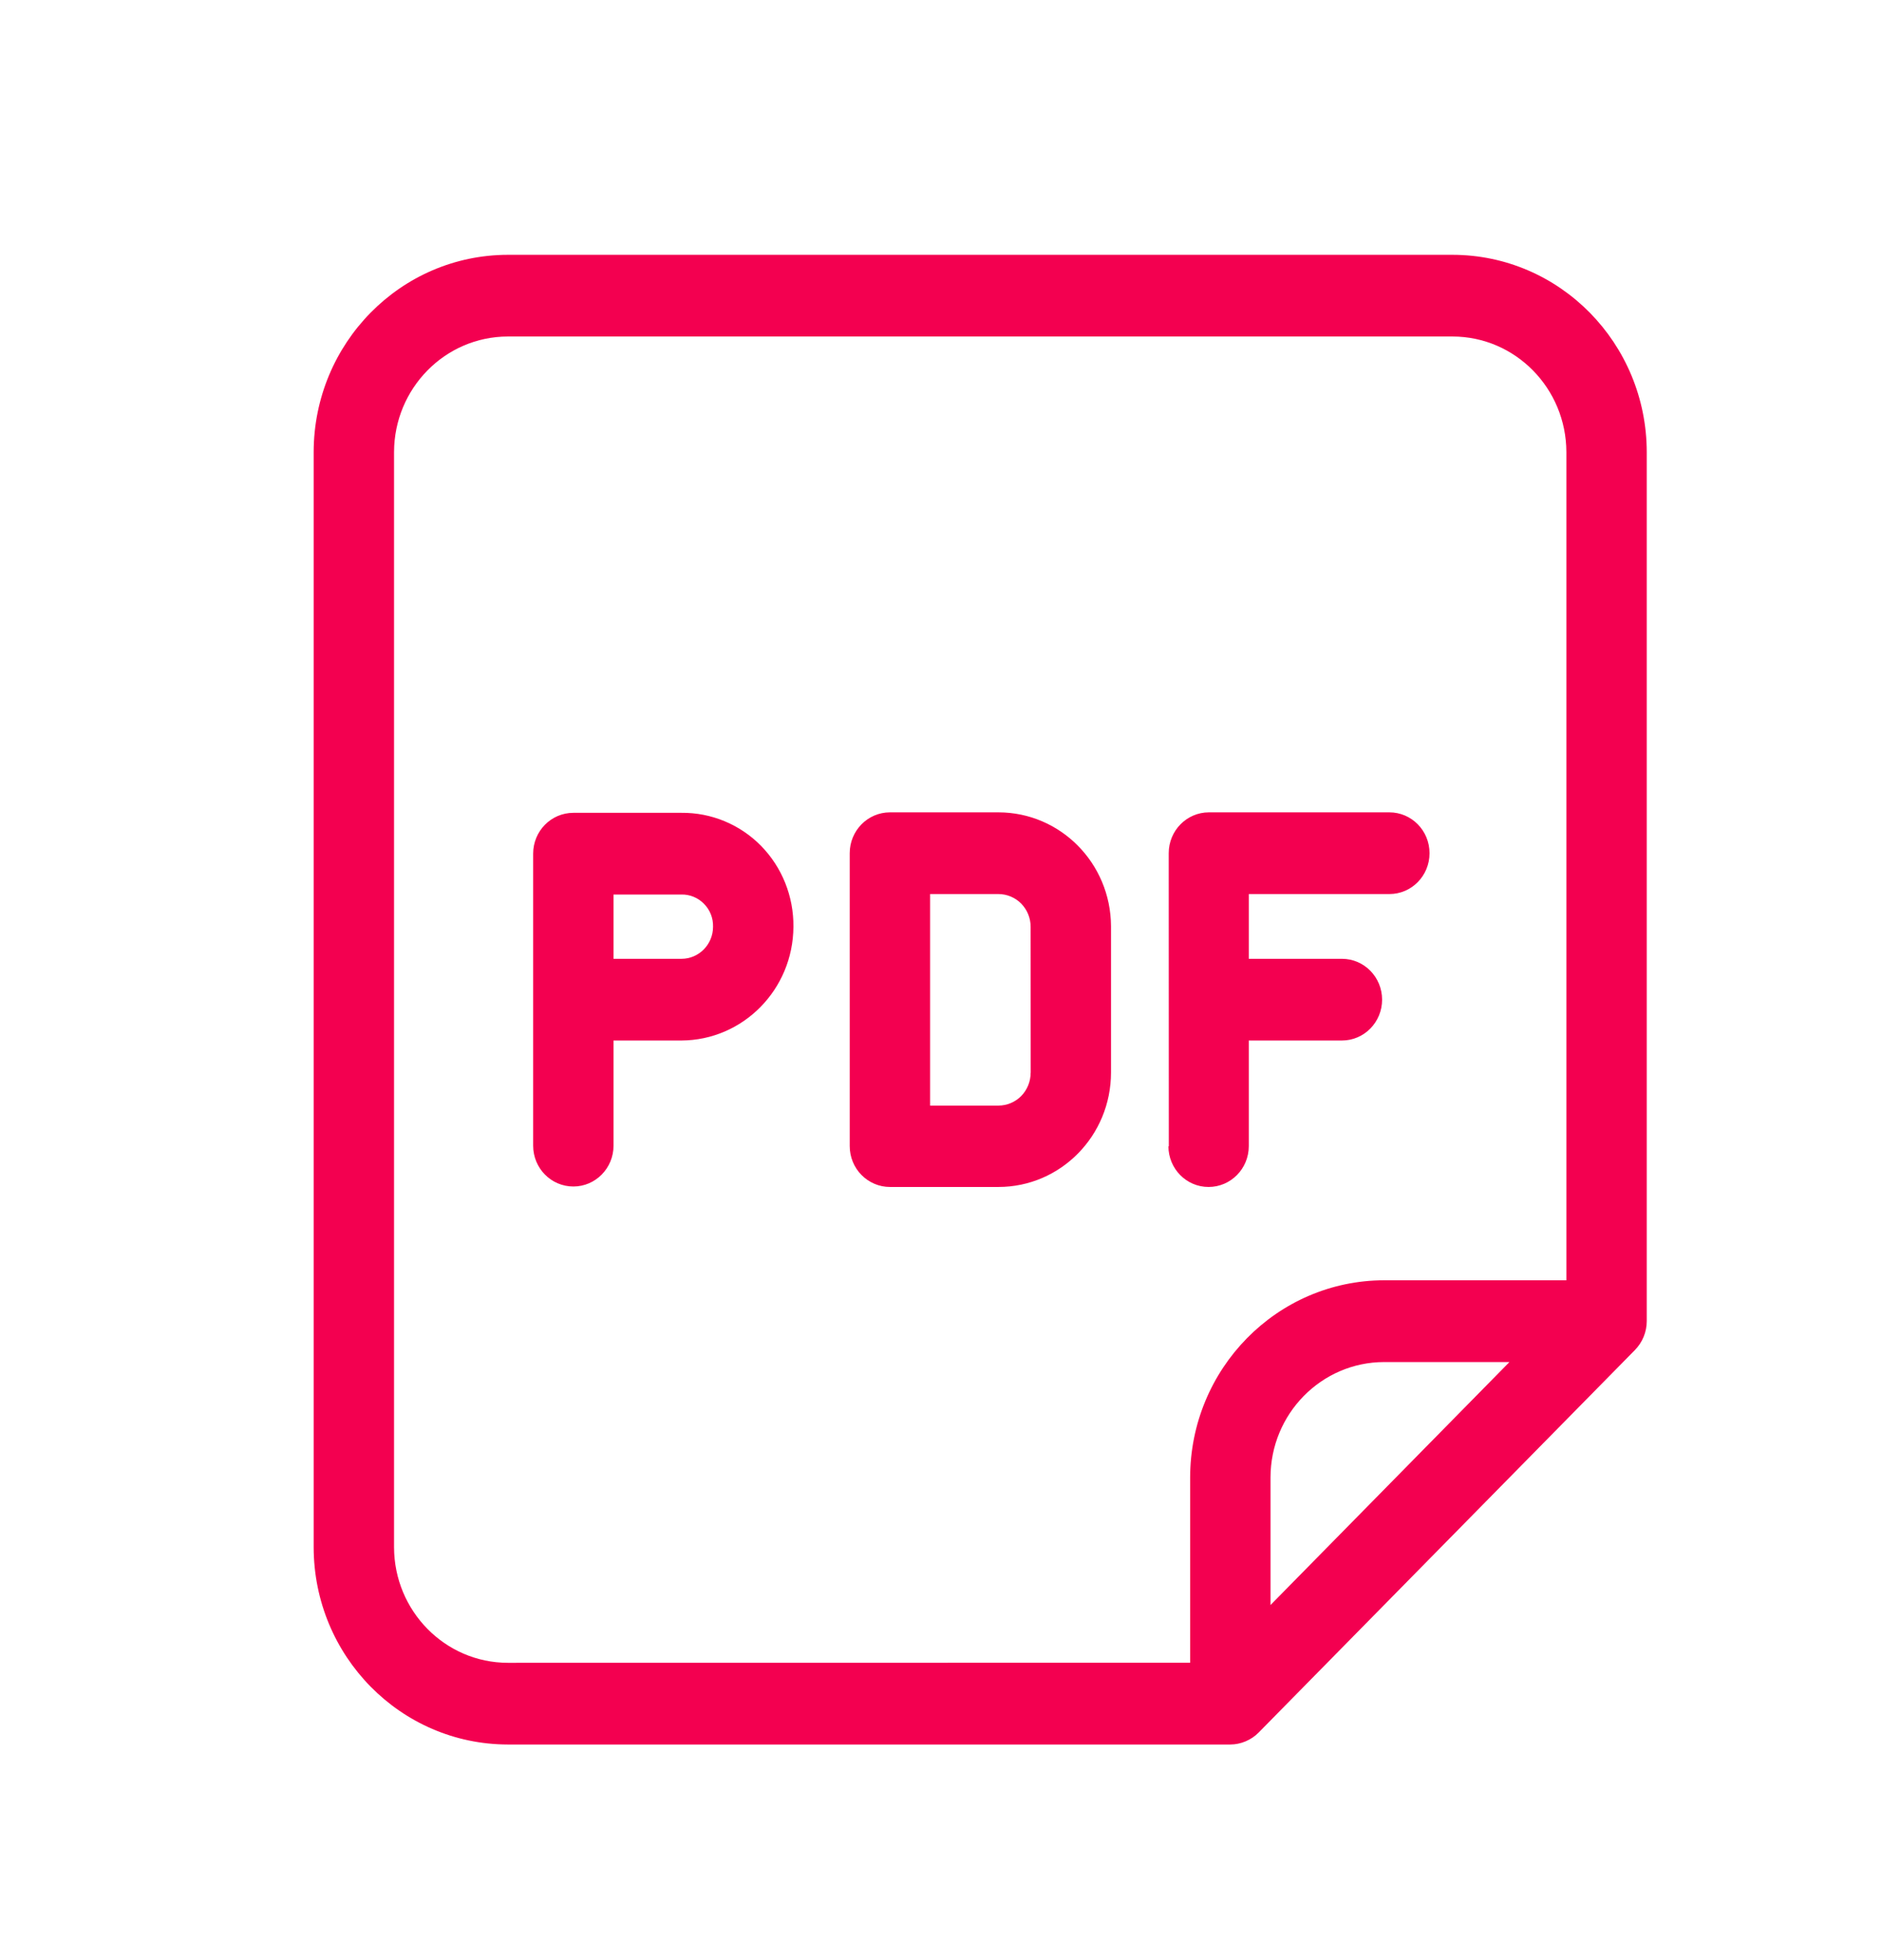 <svg width="24" height="25" viewBox="0 0 24 25" fill="none" xmlns="http://www.w3.org/2000/svg">
<path d="M8.69 10.367H7.312C7.028 10.367 6.799 10.6 6.799 10.888V14.612C6.799 14.9 7.028 15.133 7.312 15.133C7.594 15.133 7.824 14.9 7.824 14.612V13.271H8.69C9.477 13.267 10.114 12.62 10.118 11.82C10.122 11.433 9.973 11.061 9.704 10.787C9.436 10.515 9.07 10.363 8.69 10.367ZM8.69 12.229H7.824V11.409H8.69C8.797 11.407 8.901 11.449 8.977 11.527C9.054 11.604 9.096 11.71 9.093 11.82C9.093 12.046 8.912 12.229 8.69 12.229L8.69 12.229ZM12.733 10.361H11.349C11.066 10.361 10.836 10.594 10.836 10.882V14.618C10.836 14.756 10.89 14.889 10.986 14.986C11.083 15.084 11.213 15.139 11.349 15.139H12.732C13.525 15.139 14.168 14.486 14.168 13.679V11.812C14.164 11.009 13.522 10.361 12.732 10.361L12.733 10.361ZM13.144 13.684H13.143C13.143 13.794 13.1 13.9 13.023 13.979C12.946 14.057 12.841 14.101 12.732 14.101H11.861V11.403H12.732C12.841 11.403 12.946 11.447 13.023 11.525C13.1 11.604 13.143 11.71 13.143 11.82L13.144 13.684ZM14.905 14.623L14.904 10.882C14.904 10.594 15.134 10.361 15.416 10.361H17.718C18.001 10.361 18.23 10.594 18.23 10.882C18.23 11.17 18.001 11.403 17.718 11.403H15.925V12.229H17.113C17.396 12.229 17.625 12.462 17.625 12.75C17.625 13.038 17.396 13.271 17.113 13.271H15.925V14.618C15.925 14.906 15.695 15.139 15.412 15.139C15.129 15.139 14.9 14.906 14.9 14.618L14.905 14.623ZM21 5.766C20.998 4.378 19.891 3.252 18.524 3.25H6.476C5.109 3.252 4.002 4.378 4 5.766V19.734C4.002 21.122 5.109 22.248 6.476 22.25H15.689C15.756 22.25 15.823 22.236 15.886 22.209C15.947 22.183 16.005 22.145 16.052 22.096L20.848 17.22C20.896 17.171 20.934 17.114 20.96 17.051C20.986 16.988 21 16.919 21 16.85L21 5.766ZM5.025 19.734V5.766C5.027 4.953 5.676 4.293 6.476 4.292H18.524C19.324 4.293 19.973 4.953 19.975 5.766V16.329H17.652C16.285 16.331 15.178 17.457 15.177 18.846V21.207L6.476 21.208C5.676 21.207 5.027 20.547 5.025 19.734L5.025 19.734ZM19.249 17.372L16.202 20.471V18.846C16.202 18.033 16.851 17.373 17.651 17.372L19.249 17.372Z" fill="#F30050"/>
</svg>
